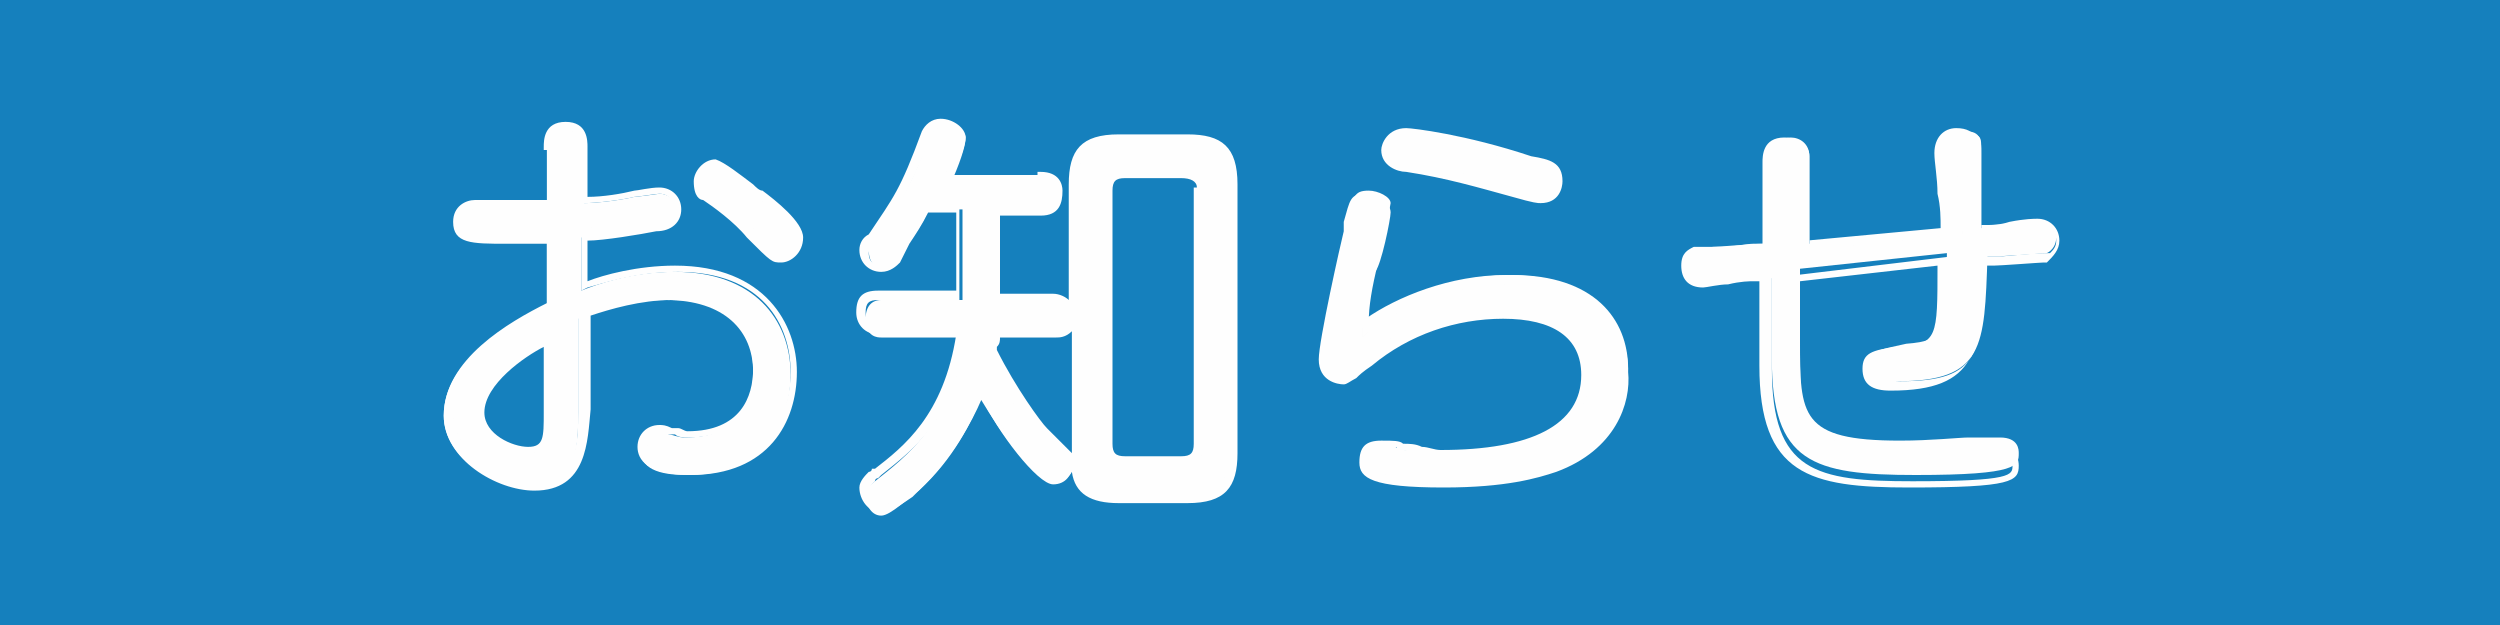 <?xml version="1.0" encoding="utf-8"?>
<!-- Generator: Adobe Illustrator 22.1.0, SVG Export Plug-In . SVG Version: 6.00 Build 0)  -->
<svg version="1.1" id="レイヤー_1" xmlns="http://www.w3.org/2000/svg" xmlns:xlink="http://www.w3.org/1999/xlink" x="0px"
	 y="0px" width="80px" height="20px" viewBox="0 0 80 20" style="enable-background:new 0 0 80 20;" xml:space="preserve">
<style type="text/css">
	.st0{fill:#1580BD;}
	.st1{fill:#FEFEFE;}
</style>
<rect class="st0" width="80" height="20"/>
<g>
	<g>
		<path class="st1" d="M17.6,4.7c0-0.2,0-0.7,0.5-0.7c0.6,0,0.6,0.4,0.6,0.7v1.8c0.4,0,1.2-0.1,1.6-0.2c0.1,0,0.8-0.1,0.8-0.1
			c0.3,0,0.5,0.2,0.5,0.5c0,0.4-0.3,0.6-0.7,0.6c-0.7,0.1-2.1,0.3-2.3,0.3v1.7c0.5-0.2,1.6-0.6,3-0.6c2.5,0,3.7,1.5,3.7,3.3
			c0,1.3-0.7,3.2-3.3,3.2c-0.7,0-1.5-0.1-1.5-0.8c0-0.3,0.2-0.6,0.6-0.6c0.1,0,0.1,0,0.3,0.1c0.1,0,0.3,0.1,0.5,0.1
			c1.8,0,2.2-1.1,2.2-2.1c0-1.3-0.9-2.3-2.8-2.3c-1.1,0-2.1,0.3-2.8,0.6v3.1c0,0.9,0,2.3-1.5,2.3c-1.1,0-2.8-0.9-2.8-2.3
			c0-1.7,1.9-2.8,3.3-3.5V7.7c-0.2,0-0.9,0-1.4,0c-1.1,0-1.5,0-1.5-0.5c0-0.4,0.3-0.6,0.6-0.6c0.1,0,0.9,0,1,0s0.8,0,1.4,0V4.7H17.6
			z M17.6,10.9c-0.3,0.2-2.2,1.2-2.2,2.3c0,0.8,1,1.2,1.5,1.2c0.7,0,0.7-0.5,0.7-1.2V10.9z M24.4,6.2c0.4,0.3,1.2,1,1.2,1.4
			c0,0.3-0.3,0.6-0.6,0.6c-0.2,0-0.2,0-1-0.8c-0.4-0.6-1.1-1-1.4-1.2c-0.1,0-0.2-0.1-0.2-0.4c0-0.2,0.2-0.5,0.6-0.5
			C23.3,5.4,23.9,5.9,24.4,6.2z"/>
		<path class="st1" d="M17.1,15.7c-1.2,0-2.9-1-2.9-2.4c0-1.8,2.1-3,3.3-3.6V7.8h-1.3c-1.1,0-1.7,0-1.7-0.7c0-0.5,0.4-0.7,0.7-0.7
			h2.3V4.8h-0.1V4.7c0-0.2,0-0.8,0.7-0.8s0.7,0.6,0.7,0.8v1.6c0.5,0,1.1-0.1,1.5-0.2c0.1,0,0.5-0.1,0.8-0.1c0,0,0,0,0,0
			c0.4,0,0.7,0.3,0.7,0.7c0,0.4-0.3,0.7-0.8,0.7c-0.5,0.1-1.7,0.3-2.2,0.3V9c0.5-0.2,1.6-0.5,2.8-0.5c2.9,0,3.9,1.9,3.9,3.4
			c0,1.6-0.9,3.3-3.4,3.3c-1.4,0-1.7-0.5-1.7-0.9c0-0.4,0.3-0.7,0.7-0.7c0.1,0,0.2,0,0.4,0.1c0.1,0,0.1,0,0.2,0
			c0.1,0,0.2,0.1,0.3,0.1c1.7,0,2.1-1.1,2.1-2c0-1.4-1-2.2-2.6-2.2c-1,0-2,0.3-2.6,0.5v3C18.8,14.1,18.8,15.7,17.1,15.7z M15.2,6.7
			c-0.1,0-0.4,0-0.4,0.4c0,0.4,0.2,0.4,1.4,0.4h1.6v2.3l-0.1,0c-1.1,0.6-3.2,1.7-3.2,3.4c0,1.3,1.5,2.2,2.6,2.2
			c1.4,0,1.4-1.3,1.4-2.2v-3.2l0.1,0c0.7-0.2,1.7-0.6,2.8-0.6c1.8,0,2.9,0.9,2.9,2.4c0,0.8-0.3,2.2-2.3,2.2c-0.1,0-0.3,0-0.4-0.1
			c-0.1,0-0.1,0-0.1,0l-0.1,0C21.2,14,21.2,14,21.1,14c-0.3,0-0.4,0.2-0.4,0.4c0,0.5,0.8,0.6,1.4,0.6c2.9,0,3.2-2.3,3.2-3.1
			c0-1.5-0.9-3.2-3.6-3.2c-1.4,0-2.5,0.4-2.9,0.5l-0.2,0.1v-2h0.1c0.2,0,1.6-0.2,2.3-0.3c0.5,0,0.5-0.2,0.5-0.4
			c0-0.3-0.2-0.4-0.4-0.4c-0.1,0-0.7,0.1-0.8,0.1c-0.4,0.1-1.2,0.2-1.6,0.2h-0.1V4.7c0-0.3,0-0.5-0.4-0.5c-0.3,0-0.4,0.2-0.4,0.4
			h0.1v2.1H15.2z M16.9,14.5c-0.6,0-1.7-0.5-1.7-1.3c0-1,1.5-1.9,2.1-2.3c0.1,0,0.1-0.1,0.2-0.1l0.2-0.1v2.6
			C17.7,13.8,17.7,14.5,16.9,14.5z M17.4,11.1c-0.6,0.3-1.9,1.2-1.9,2.1c0,0.7,0.9,1.1,1.4,1.1c0.5,0,0.5-0.3,0.5-1.1V11.1z M25,8.4
			c-0.3,0-0.3,0-1.1-0.8c-0.4-0.5-1.1-1-1.4-1.2c-0.1,0-0.3-0.1-0.3-0.6c0-0.3,0.3-0.7,0.7-0.7l0,0c0.3,0.1,0.8,0.5,1.2,0.8
			c0.1,0.1,0.2,0.2,0.3,0.2l0,0c0.4,0.3,1.3,1,1.3,1.5C25.7,8.1,25.3,8.4,25,8.4z M22.9,5.4c-0.2,0-0.4,0.3-0.4,0.4
			c0,0.2,0.1,0.3,0.1,0.3h0l0,0c0.3,0.2,1,0.7,1.5,1.2c0.7,0.7,0.7,0.7,0.9,0.7c0.1,0,0.4-0.2,0.4-0.4c0-0.3-0.5-0.8-1.2-1.3h0
			c-0.1-0.1-0.2-0.1-0.3-0.2C23.6,5.8,23.2,5.5,22.9,5.4z"/>
	</g>
	<g>
		<path class="st1" d="M33.4,5.6c0.1,0,0.5,0,0.5,0.4s-0.1,0.7-0.5,0.7h-1.5v2.8h1.9c0.1,0,0.6,0,0.6,0.6s-0.3,0.6-0.6,0.6h-1.9
			c0,0.3-0.1,0.4-0.1,0.7c0.6,1.2,1.4,2.3,1.6,2.5c0.8,0.8,0.9,0.9,0.9,1c0,0.3-0.2,0.6-0.6,0.6c-0.5,0-1.8-1.7-2.3-2.8
			c-0.3,0.8-0.9,2-2,3c-0.3,0.2-0.9,0.8-1.2,0.8c-0.3,0-0.5-0.3-0.5-0.7c0-0.2,0.2-0.3,0.3-0.4c1-0.8,2.4-1.8,2.8-4.6h-2.6
			c-0.1,0-0.5,0-0.5-0.6c0-0.4,0.2-0.6,0.5-0.6h2.6V6.7h-1.1c-0.2,0.6-0.7,1.1-1,1.7c-0.1,0.1-0.2,0.2-0.4,0.2
			c-0.3,0-0.5-0.2-0.5-0.6c0-0.1,0.1-0.3,0.2-0.4c0.9-1.2,1-1.4,1.8-3.3c0.1-0.2,0.2-0.3,0.4-0.3c0.3,0,0.7,0.2,0.7,0.4
			c0,0.2-0.1,0.6-0.4,1.3h3.1V5.6z M39.4,14.5c0,1.1-0.4,1.4-1.4,1.4h-2.2c-1,0-1.4-0.3-1.4-1.4V5.9c0-1.1,0.4-1.4,1.4-1.4H38
			c1,0,1.4,0.3,1.4,1.4V14.5z M38.5,6.1c0-0.4-0.2-0.6-0.7-0.6H36c-0.4,0-0.5,0.2-0.5,0.6v8.1c0,0.4,0.2,0.5,0.5,0.5h1.8
			c0.4,0,0.5-0.2,0.5-0.5V6.1H38.5z"/>
		<path class="st1" d="M28.2,16.4c-0.4,0-0.7-0.4-0.7-0.8c0-0.2,0.2-0.4,0.3-0.5c0,0,0.1,0,0.1-0.1L28,15c0.9-0.7,2.2-1.7,2.6-4.3
			h-2.5c-0.4,0-0.7-0.3-0.7-0.7c0-0.5,0.2-0.7,0.7-0.7h2.5V6.8h-0.9c-0.2,0.4-0.4,0.7-0.6,1C29,8,28.9,8.2,28.8,8.4
			c-0.1,0.1-0.3,0.3-0.6,0.3c-0.4,0-0.7-0.3-0.7-0.7c0-0.2,0.1-0.4,0.3-0.5c0.8-1.2,1-1.4,1.7-3.3c0.1-0.2,0.3-0.4,0.6-0.4
			c0.4,0,0.8,0.3,0.8,0.6c0,0.2-0.1,0.5-0.4,1.2h2.7V5.5h0.1c0.6,0,0.7,0.4,0.7,0.6c0,0.4-0.1,0.8-0.7,0.8H32v2.5h1.7
			c0.2,0,0.4,0.1,0.5,0.2V5.9c0-1.1,0.4-1.6,1.6-1.6H38c1.1,0,1.6,0.4,1.6,1.6v8.6c0,1.1-0.4,1.6-1.6,1.6h-2.2c-0.9,0-1.4-0.3-1.5-1
			c-0.1,0.2-0.3,0.3-0.6,0.3c-0.6,0-1.7-1.6-2.3-2.6c-0.3,0.7-0.9,1.8-1.9,2.8c-0.1,0.1-0.2,0.2-0.3,0.3
			C28.9,16.1,28.5,16.4,28.2,16.4z M28.1,9.6c-0.3,0-0.4,0.1-0.4,0.4c0,0.4,0.2,0.4,0.4,0.4h2.8l0,0.2c-0.3,2.8-1.7,3.8-2.7,4.6
			l-0.1,0.1c0,0-0.1,0-0.1,0.1c-0.1,0.1-0.2,0.2-0.2,0.3c0,0.3,0.2,0.5,0.4,0.5c0.2,0,0.5-0.3,0.8-0.5c0.1-0.1,0.2-0.2,0.3-0.3
			c1.1-1,1.7-2.3,1.9-2.9l0.1-0.3l0.1,0.3c0.6,1.2,1.7,2.7,2.2,2.7c0.3,0,0.4-0.2,0.4-0.4c0-0.1-0.3-0.4-0.8-0.9
			c-0.2-0.2-1.1-1.3-1.7-2.6l0-0.1c0-0.1,0-0.2,0.1-0.3c0-0.1,0.1-0.2,0.1-0.4v-0.1h2c0.2,0,0.4,0,0.4-0.4c0-0.4-0.2-0.4-0.4-0.4h-2
			v-3h1.7c0.3,0,0.4-0.1,0.4-0.5c0-0.1,0-0.3-0.3-0.3v0.1h-3.4l0.1-0.2c0.3-0.7,0.4-1.1,0.4-1.3c0-0.1-0.2-0.3-0.5-0.3
			c-0.1,0-0.2,0-0.3,0.3C29,6.2,28.9,6.5,28,7.7c-0.1,0.1-0.2,0.3-0.2,0.4c0,0.3,0.2,0.4,0.4,0.4c0.2,0,0.2-0.1,0.3-0.2
			c0.1-0.2,0.2-0.3,0.3-0.5c0.2-0.4,0.5-0.7,0.6-1.1l0-0.1h1.3v3H28.1z M35.8,4.6c-1,0-1.3,0.3-1.3,1.3v8.6c0,1,0.3,1.3,1.3,1.3H38
			c1,0,1.3-0.3,1.3-1.3V5.9c0-1-0.3-1.3-1.3-1.3H35.8z M31.9,11.2c0.6,1.2,1.4,2.3,1.6,2.5c0.4,0.4,0.6,0.6,0.8,0.8v-3.9
			c-0.2,0.2-0.4,0.2-0.5,0.2H32c0,0.1,0,0.2-0.1,0.3C31.9,11,31.9,11.1,31.9,11.2z M37.8,15H36c-0.5,0-0.7-0.2-0.7-0.7V6.1
			c0-0.5,0.2-0.7,0.7-0.7h1.8c0.4,0,0.8,0.1,0.8,0.7v0.1h-0.1v8C38.5,14.7,38.3,15,37.8,15z M36,5.7c-0.3,0-0.4,0.1-0.4,0.4v8.1
			c0,0.3,0.1,0.4,0.4,0.4h1.8c0.3,0,0.4-0.1,0.4-0.4V6h0.1c0-0.2-0.2-0.3-0.5-0.3H36z"/>
	</g>
	<g>
		<path class="st1" d="M49.8,14.9c-0.5,0.2-1.5,0.6-3.6,0.6c-2.4,0-2.5-0.3-2.5-0.7c0-0.3,0.1-0.5,0.5-0.5c0.1,0,0.7,0,0.7,0.1
			c0.4,0,0.9,0.1,1.3,0.1c0.9,0,4.6,0,4.6-2.5c0-1.2-0.9-2-2.6-2c-1.5,0-3.1,0.6-4.3,1.5c-0.7,0.4-0.7,0.5-0.9,0.5
			c-0.1,0-0.7-0.1-0.7-0.7s0.7-3.6,0.8-4.1c0.2-0.9,0.2-1.1,0.7-1.1c0.3,0,0.7,0.2,0.7,0.4c0,0-0.3,1.7-0.4,1.9
			c-0.2,0.8-0.3,1.4-0.3,1.9c0.9-0.7,2.6-1.5,4.6-1.5c2.6,0,3.7,1.4,3.7,3C52.1,13,51.4,14.3,49.8,14.9z M49.3,6.4
			c-0.1,0-0.2,0-0.9-0.2c-1.2-0.3-2.2-0.6-3.4-0.8c-0.2,0-0.7-0.1-0.7-0.5c0,0,0-0.6,0.7-0.6c0.2,0,1.9,0.2,4,0.9
			c0.7,0.1,0.9,0.2,0.9,0.7C49.9,5.9,49.8,6.4,49.3,6.4z"/>
		<path class="st1" d="M46.2,15.6c-2.3,0-2.7-0.3-2.7-0.8c0-0.5,0.2-0.7,0.7-0.7c0.4,0,0.6,0,0.7,0.1c0.2,0,0.4,0,0.6,0.1
			c0.2,0,0.4,0.1,0.6,0.1c2.9,0,4.5-0.8,4.5-2.4c0-1.2-0.9-1.8-2.5-1.8c-1.5,0-3,0.5-4.2,1.5c-0.3,0.2-0.4,0.3-0.5,0.4
			c-0.2,0.1-0.3,0.2-0.4,0.2c-0.2,0-0.8-0.1-0.8-0.8c0-0.6,0.7-3.7,0.8-4.1L43,7.1c0.2-0.7,0.2-0.9,0.7-0.9c0.4,0,0.8,0.3,0.8,0.6
			c0,0.2-0.3,1.7-0.5,1.9c-0.2,0.6-0.3,1.1-0.3,1.5c1-0.7,2.7-1.4,4.5-1.4c2.9,0,3.9,1.6,3.9,3.1c0.1,1-0.4,2.5-2.3,3.2
			C49.2,15.3,48.2,15.6,46.2,15.6z M44.2,14.4c-0.3,0-0.4,0.1-0.4,0.4c0,0.2,0,0.5,2.4,0.5c2,0,3-0.3,3.6-0.5l0,0
			c1.7-0.7,2.2-2,2.1-2.9c0-1.4-0.9-2.8-3.6-2.8c-1.9,0-3.6,0.8-4.5,1.5l-0.2,0.2v-0.3c0-0.5,0.1-1.1,0.3-1.9
			c0.1-0.2,0.3-1.2,0.4-1.9c0-0.1-0.2-0.3-0.5-0.3c-0.3,0-0.3,0-0.5,0.7l-0.1,0.3c-0.1,0.5-0.8,3.5-0.8,4c0,0.5,0.5,0.5,0.5,0.5
			c0.1,0,0.1,0,0.3-0.1c0.1-0.1,0.3-0.2,0.5-0.4c1.2-1,2.8-1.6,4.4-1.6c1.8,0,2.8,0.8,2.8,2.1c0,1.2-0.8,2.7-4.8,2.7
			c-0.2,0-0.5,0-0.7-0.1c-0.2,0-0.4-0.1-0.6-0.1h-0.1v-0.1C44.6,14.4,44.5,14.4,44.2,14.4z M49.3,6.5c-0.1,0-0.2,0-0.9-0.2
			C47.3,6,46.3,5.7,45,5.5c0,0,0,0,0,0c-0.3,0-0.8-0.2-0.8-0.7c0-0.2,0.2-0.7,0.8-0.7c0.2,0,1.9,0.2,4,0.9c0.6,0.1,1,0.2,1,0.8
			C50,6,49.9,6.5,49.3,6.5z M45.1,4.4c-0.5,0-0.5,0.4-0.5,0.4c0,0.4,0.5,0.4,0.5,0.4c1.3,0.2,2.3,0.5,3.4,0.8
			c0.6,0.2,0.8,0.2,0.8,0.2c0.4,0,0.4-0.4,0.4-0.4c0-0.3-0.1-0.4-0.8-0.5C46.9,4.6,45.3,4.4,45.1,4.4z"/>
	</g>
	<g>
		<path class="st1" d="M63.8,7.2c0.2,0,1.2-0.1,1.4-0.1c0.3,0,0.6,0.2,0.6,0.5c0,0.2-0.1,0.4-0.3,0.5c0,0-1.4,0.1-1.5,0.1h-0.4
			c-0.1,2.9-0.1,4-2.9,4c-0.2,0-0.8,0-0.8-0.6c0-0.4,0.2-0.4,1.1-0.6c1.3-0.1,1.3-0.4,1.3-2.9l-4.7,0.5v2.3c0,2.4,0,3.2,3.2,3.2
			c1,0,1.9-0.1,2.2-0.1s0.9,0,1,0c0.6,0,0.6,0.4,0.6,0.5c0,0.4,0,0.7-3.3,0.7c-3.3,0-4.6-0.4-4.6-3.7V8.9h-0.3
			c-0.2,0-1.3,0.1-1.5,0.1c-0.4,0-0.5-0.3-0.5-0.6c0-0.4,0.3-0.4,0.4-0.5c0.2,0,1.3-0.1,1.6-0.1h0.4V5.1c0-0.2,0-0.7,0.5-0.7
			c0.3,0,0.6,0.2,0.6,0.6v2.8l4.6-0.4c0-0.4-0.1-2.1-0.1-2.5c0-0.3,0.1-0.7,0.5-0.7c0.5,0,0.5,0.3,0.5,0.7c0,0.2,0,2.1,0,2.4H63.8z"
			/>
		<path class="st1" d="M61.1,15.6c-3.2,0-4.8-0.4-4.8-3.9V9h-0.2c-0.1,0-0.4,0-0.8,0.1c-0.3,0-0.7,0.1-0.8,0.1
			c-0.5,0-0.7-0.3-0.7-0.7c0-0.4,0.2-0.5,0.4-0.6c0,0,0.1,0,0.1,0l0,0h0.1c0.1,0,0.4,0,0.7,0c0.4,0,0.8-0.1,1-0.1h0.3V5.2
			c0-0.2,0-0.8,0.7-0.8c0.4,0,0.7,0.3,0.7,0.7v2.6l4.3-0.4c0-0.3,0-0.7-0.1-1.1c0-0.5-0.1-1-0.1-1.3c0-0.5,0.3-0.8,0.7-0.8
			c0.7,0,0.7,0.5,0.7,0.8v2.3h0.3c0.1,0,0.4,0,0.7-0.1C64.8,7,65.1,7,65.2,7c0.4,0,0.7,0.3,0.7,0.7c0,0.3-0.2,0.5-0.4,0.7l-0.1,0
			c-0.1,0-1.4,0.1-1.6,0.1h-0.3c-0.1,2.7-0.2,4-3,4c-0.6,0-0.9-0.2-0.9-0.7c0-0.5,0.3-0.6,1.1-0.7l0.1,0c1.2-0.1,1.2-0.3,1.2-2.6
			L57.6,9v2.2c0,2.4,0,3.1,3.1,3.1c0.6,0,1.2,0,1.6-0.1c0.3,0,0.4,0,0.6,0h1c0.4,0,0.7,0.3,0.7,0.7C64.6,15.4,64.4,15.6,61.1,15.6z
			 M56.2,8.8h0.5v3c0,3.3,1.4,3.6,4.5,3.6c3.2,0,3.2-0.2,3.2-0.5c0-0.2,0-0.4-0.4-0.4h-1c-0.1,0-0.3,0-0.6,0c-0.4,0-1,0.1-1.6,0.1
			c-3.3,0-3.3-0.9-3.3-3.3V8.8l5-0.6v0.2c0,2.4,0,2.9-1.4,3l-0.1,0c-0.8,0.1-0.8,0.1-0.8,0.4c0,0.3,0.3,0.4,0.6,0.4
			c2.6,0,2.6-0.9,2.7-3.7l0-0.3h0.6c0.1,0,0.9-0.1,1.5-0.1c0.1-0.1,0.2-0.2,0.2-0.4c0-0.3-0.2-0.4-0.4-0.4c-0.1,0-0.4,0-0.7,0.1
			c-0.3,0-0.6,0.1-0.7,0.1h-0.6V4.8c0-0.4,0-0.5-0.4-0.5c-0.2,0-0.4,0.1-0.4,0.5c0,0.2,0,0.7,0.1,1.3c0,0.5,0.1,1,0.1,1.3v0.1
			l-4.9,0.5V5c0-0.3-0.2-0.4-0.4-0.4c-0.4,0-0.4,0.2-0.4,0.5v2.8h-0.6c-0.2,0-0.6,0-1,0.1c-0.3,0-0.5,0-0.6,0c0,0-0.1,0-0.1,0.1
			c-0.1,0.1-0.2,0.1-0.2,0.4c0,0.1,0,0.4,0.4,0.4c0.1,0,0.4,0,0.8-0.1C55.7,8.8,56,8.8,56.2,8.8z"/>
	</g>
</g>
</svg>
